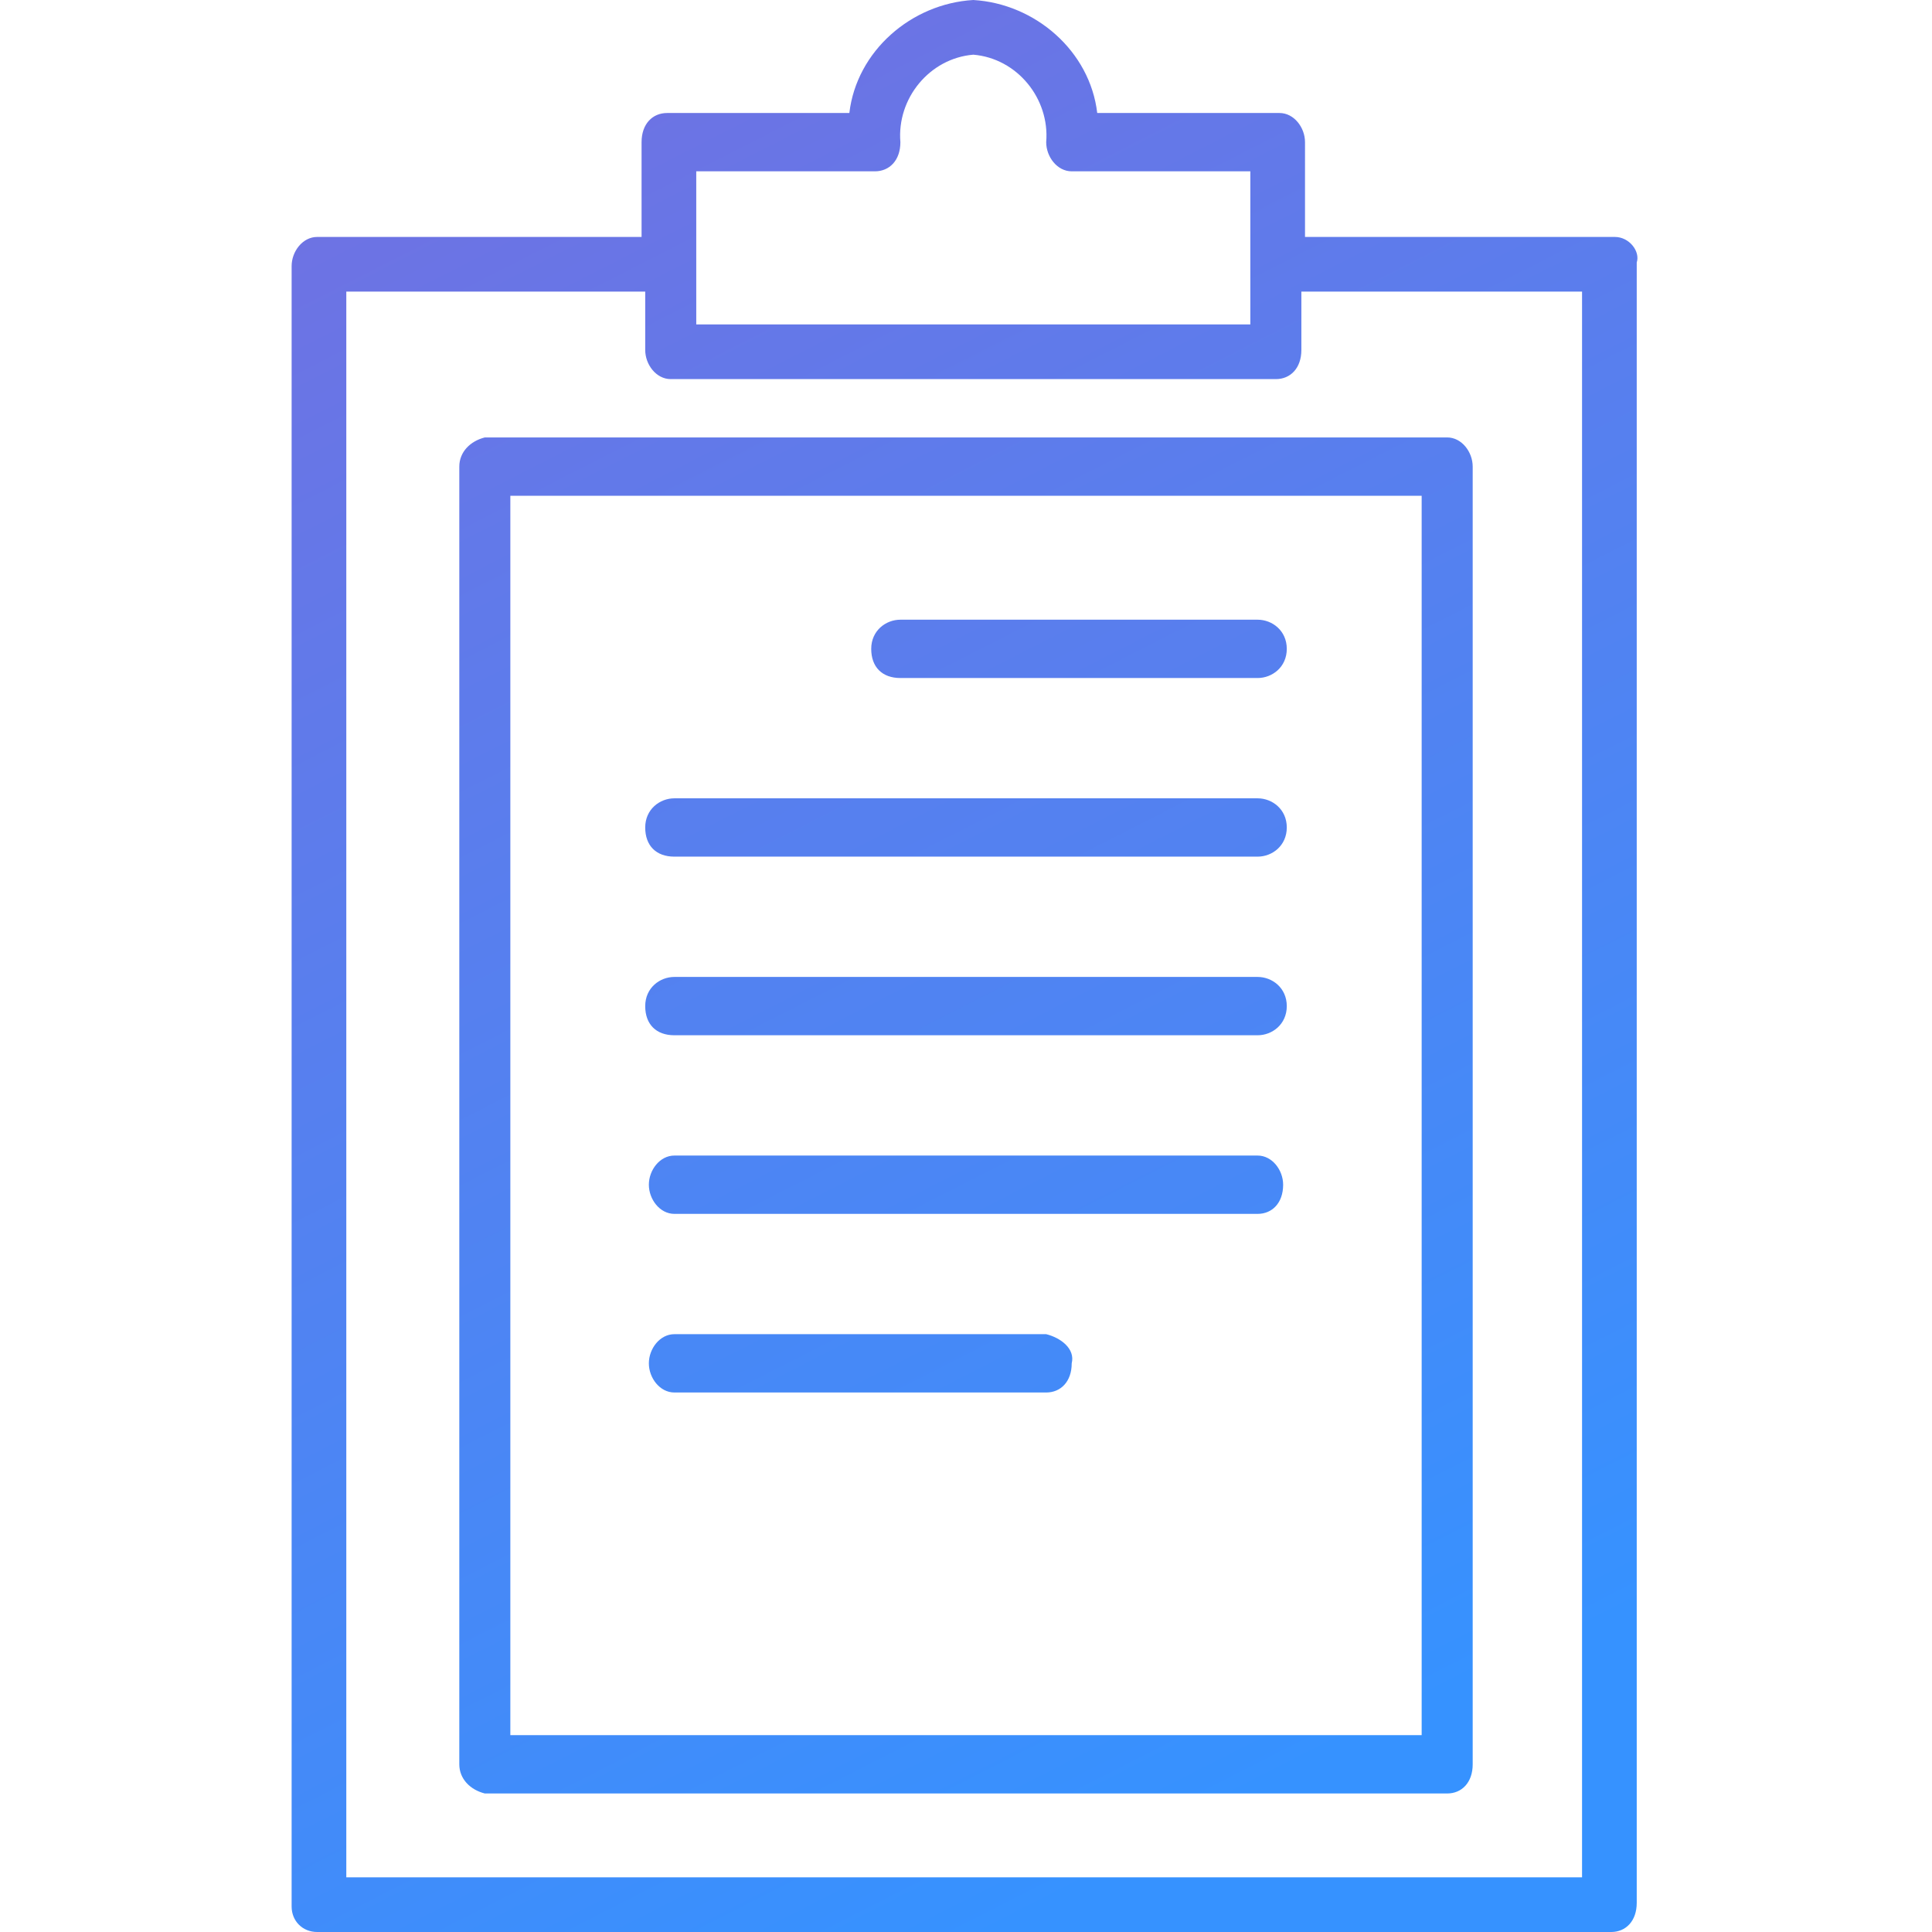 <?xml version="1.0" encoding="utf-8"?>
<!-- Generator: Adobe Illustrator 23.0.1, SVG Export Plug-In . SVG Version: 6.00 Build 0)  -->
<svg version="1.1" id="Layer_1" xmlns="http://www.w3.org/2000/svg" xmlns:xlink="http://www.w3.org/1999/xlink" x="0px" y="0px"
	 viewBox="0 0 53 53" style="enable-background:new 0 0 53 53;" xml:space="preserve">
<style type="text/css">
	.st0{fill:url(#SVGID_1_);}
	.st1{fill:url(#SVGID_2_);}
	.st2{fill:url(#SVGID_3_);}
	.st3{fill:url(#SVGID_4_);}
	.st4{fill:url(#SVGID_5_);}
	.st5{fill:url(#SVGID_6_);}
	.st6{fill:url(#SVGID_7_);}
</style>
<title>nihul</title>
<g>
	<linearGradient id="SVGID_1_" gradientUnits="userSpaceOnUse" x1="12.294" y1="1.897" x2="36.15" y2="48.718">
		<stop  offset="0" style="stop-color:#7071E2"/>
		<stop  offset="1" style="stop-color:#3692FF"/>
	</linearGradient>
	<path class="st0" d="M44.3,6.5h-8.5V3.9c0-0.4-0.3-0.8-0.7-0.8c0,0,0,0,0,0h-5c-0.2-1.7-1.7-3-3.4-3.1c-1.7,0.1-3.2,1.4-3.4,3.1h-5
		c-0.4,0-0.7,0.3-0.7,0.8c0,0,0,0,0,0v2.6H8.7C8.3,6.5,8,6.9,8,7.3v45C8,52.7,8.3,53,8.7,53h35.5c0.4,0,0.7-0.3,0.7-0.8v-45
		C45,6.9,44.7,6.5,44.3,6.5z M19.1,4.7H24c0.4,0,0.7-0.3,0.7-0.8c0,0,0,0,0,0c-0.1-1.2,0.8-2.3,2-2.4c1.2,0.1,2.1,1.2,2,2.4
		c0,0.4,0.3,0.8,0.7,0.8c0,0,0,0,0,0h4.9v4.2H19.1V4.7z M43.5,51.5h-34V8h8.2v1.6c0,0.4,0.3,0.8,0.7,0.8c0,0,0,0,0,0h16.6
		c0.4,0,0.7-0.3,0.7-0.8c0,0,0,0,0,0V8h7.7V51.5z"/>
	<linearGradient id="SVGID_2_" gradientUnits="userSpaceOnUse" x1="11.686" y1="1.531" x2="35.693" y2="48.647">
		<stop  offset="0" style="stop-color:#7071E2"/>
		<stop  offset="1" style="stop-color:#3692FF"/>
	</linearGradient>
	<path class="st1" d="M12.6,12.8v35.6c0,0.4,0.3,0.7,0.7,0.8h26.4c0.4,0,0.7-0.3,0.7-0.8V12.8c0-0.4-0.3-0.8-0.7-0.8H13.3
		C12.9,12.1,12.6,12.4,12.6,12.8z M14,13.6h25v34H14V13.6z"/>
	<linearGradient id="SVGID_3_" gradientUnits="userSpaceOnUse" x1="17.679" y1="-5.676" x2="47.767" y2="53.374">
		<stop  offset="0" style="stop-color:#7071E2"/>
		<stop  offset="1" style="stop-color:#3692FF"/>
	</linearGradient>
	<path class="st2" d="M34.5,17h-9.8c-0.4,0-0.8,0.3-0.8,0.8s0.3,0.8,0.8,0.8h9.8c0.4,0,0.8-0.3,0.8-0.8S34.9,17,34.5,17z"/>
	<linearGradient id="SVGID_4_" gradientUnits="userSpaceOnUse" x1="11.906" y1="-5.973" x2="43.012" y2="55.076">
		<stop  offset="0" style="stop-color:#7071E2"/>
		<stop  offset="1" style="stop-color:#3692FF"/>
	</linearGradient>
	<path class="st3" d="M34.5,21.9h-16c-0.4,0-0.8,0.3-0.8,0.8s0.3,0.8,0.8,0.8h16c0.4,0,0.8-0.3,0.8-0.8S34.9,21.9,34.5,21.9z"/>
	<linearGradient id="SVGID_5_" gradientUnits="userSpaceOnUse" x1="9.055" y1="-6.647" x2="40.161" y2="54.402">
		<stop  offset="0" style="stop-color:#7071E2"/>
		<stop  offset="1" style="stop-color:#3692FF"/>
	</linearGradient>
	<path class="st4" d="M34.5,26.8h-16c-0.4,0-0.8,0.3-0.8,0.8s0.3,0.8,0.8,0.8h16c0.4,0,0.8-0.3,0.8-0.8S34.9,26.8,34.5,26.8z"/>
	<linearGradient id="SVGID_6_" gradientUnits="userSpaceOnUse" x1="6.219" y1="-7.296" x2="37.306" y2="53.716">
		<stop  offset="0" style="stop-color:#7071E2"/>
		<stop  offset="1" style="stop-color:#3692FF"/>
	</linearGradient>
	<path class="st5" d="M34.5,31.7h-16c-0.4,0-0.7,0.4-0.7,0.8c0,0.4,0.3,0.8,0.7,0.8c0,0,0,0,0,0h16c0.4,0,0.7-0.3,0.7-0.8
		c0,0,0,0,0,0C35.2,32.1,34.9,31.7,34.5,31.7z"/>
	<linearGradient id="SVGID_7_" gradientUnits="userSpaceOnUse" x1="1.71" y1="-5.554" x2="31.864" y2="53.628">
		<stop  offset="0" style="stop-color:#7071E2"/>
		<stop  offset="1" style="stop-color:#3692FF"/>
	</linearGradient>
	<path class="st6" d="M28.7,36.6H18.5c-0.4,0-0.7,0.4-0.7,0.8c0,0.4,0.3,0.8,0.7,0.8c0,0,0,0,0,0h10.2c0.4,0,0.7-0.3,0.7-0.8
		c0,0,0,0,0,0C29.5,37,29.1,36.7,28.7,36.6z"/>
</g>
</svg>
